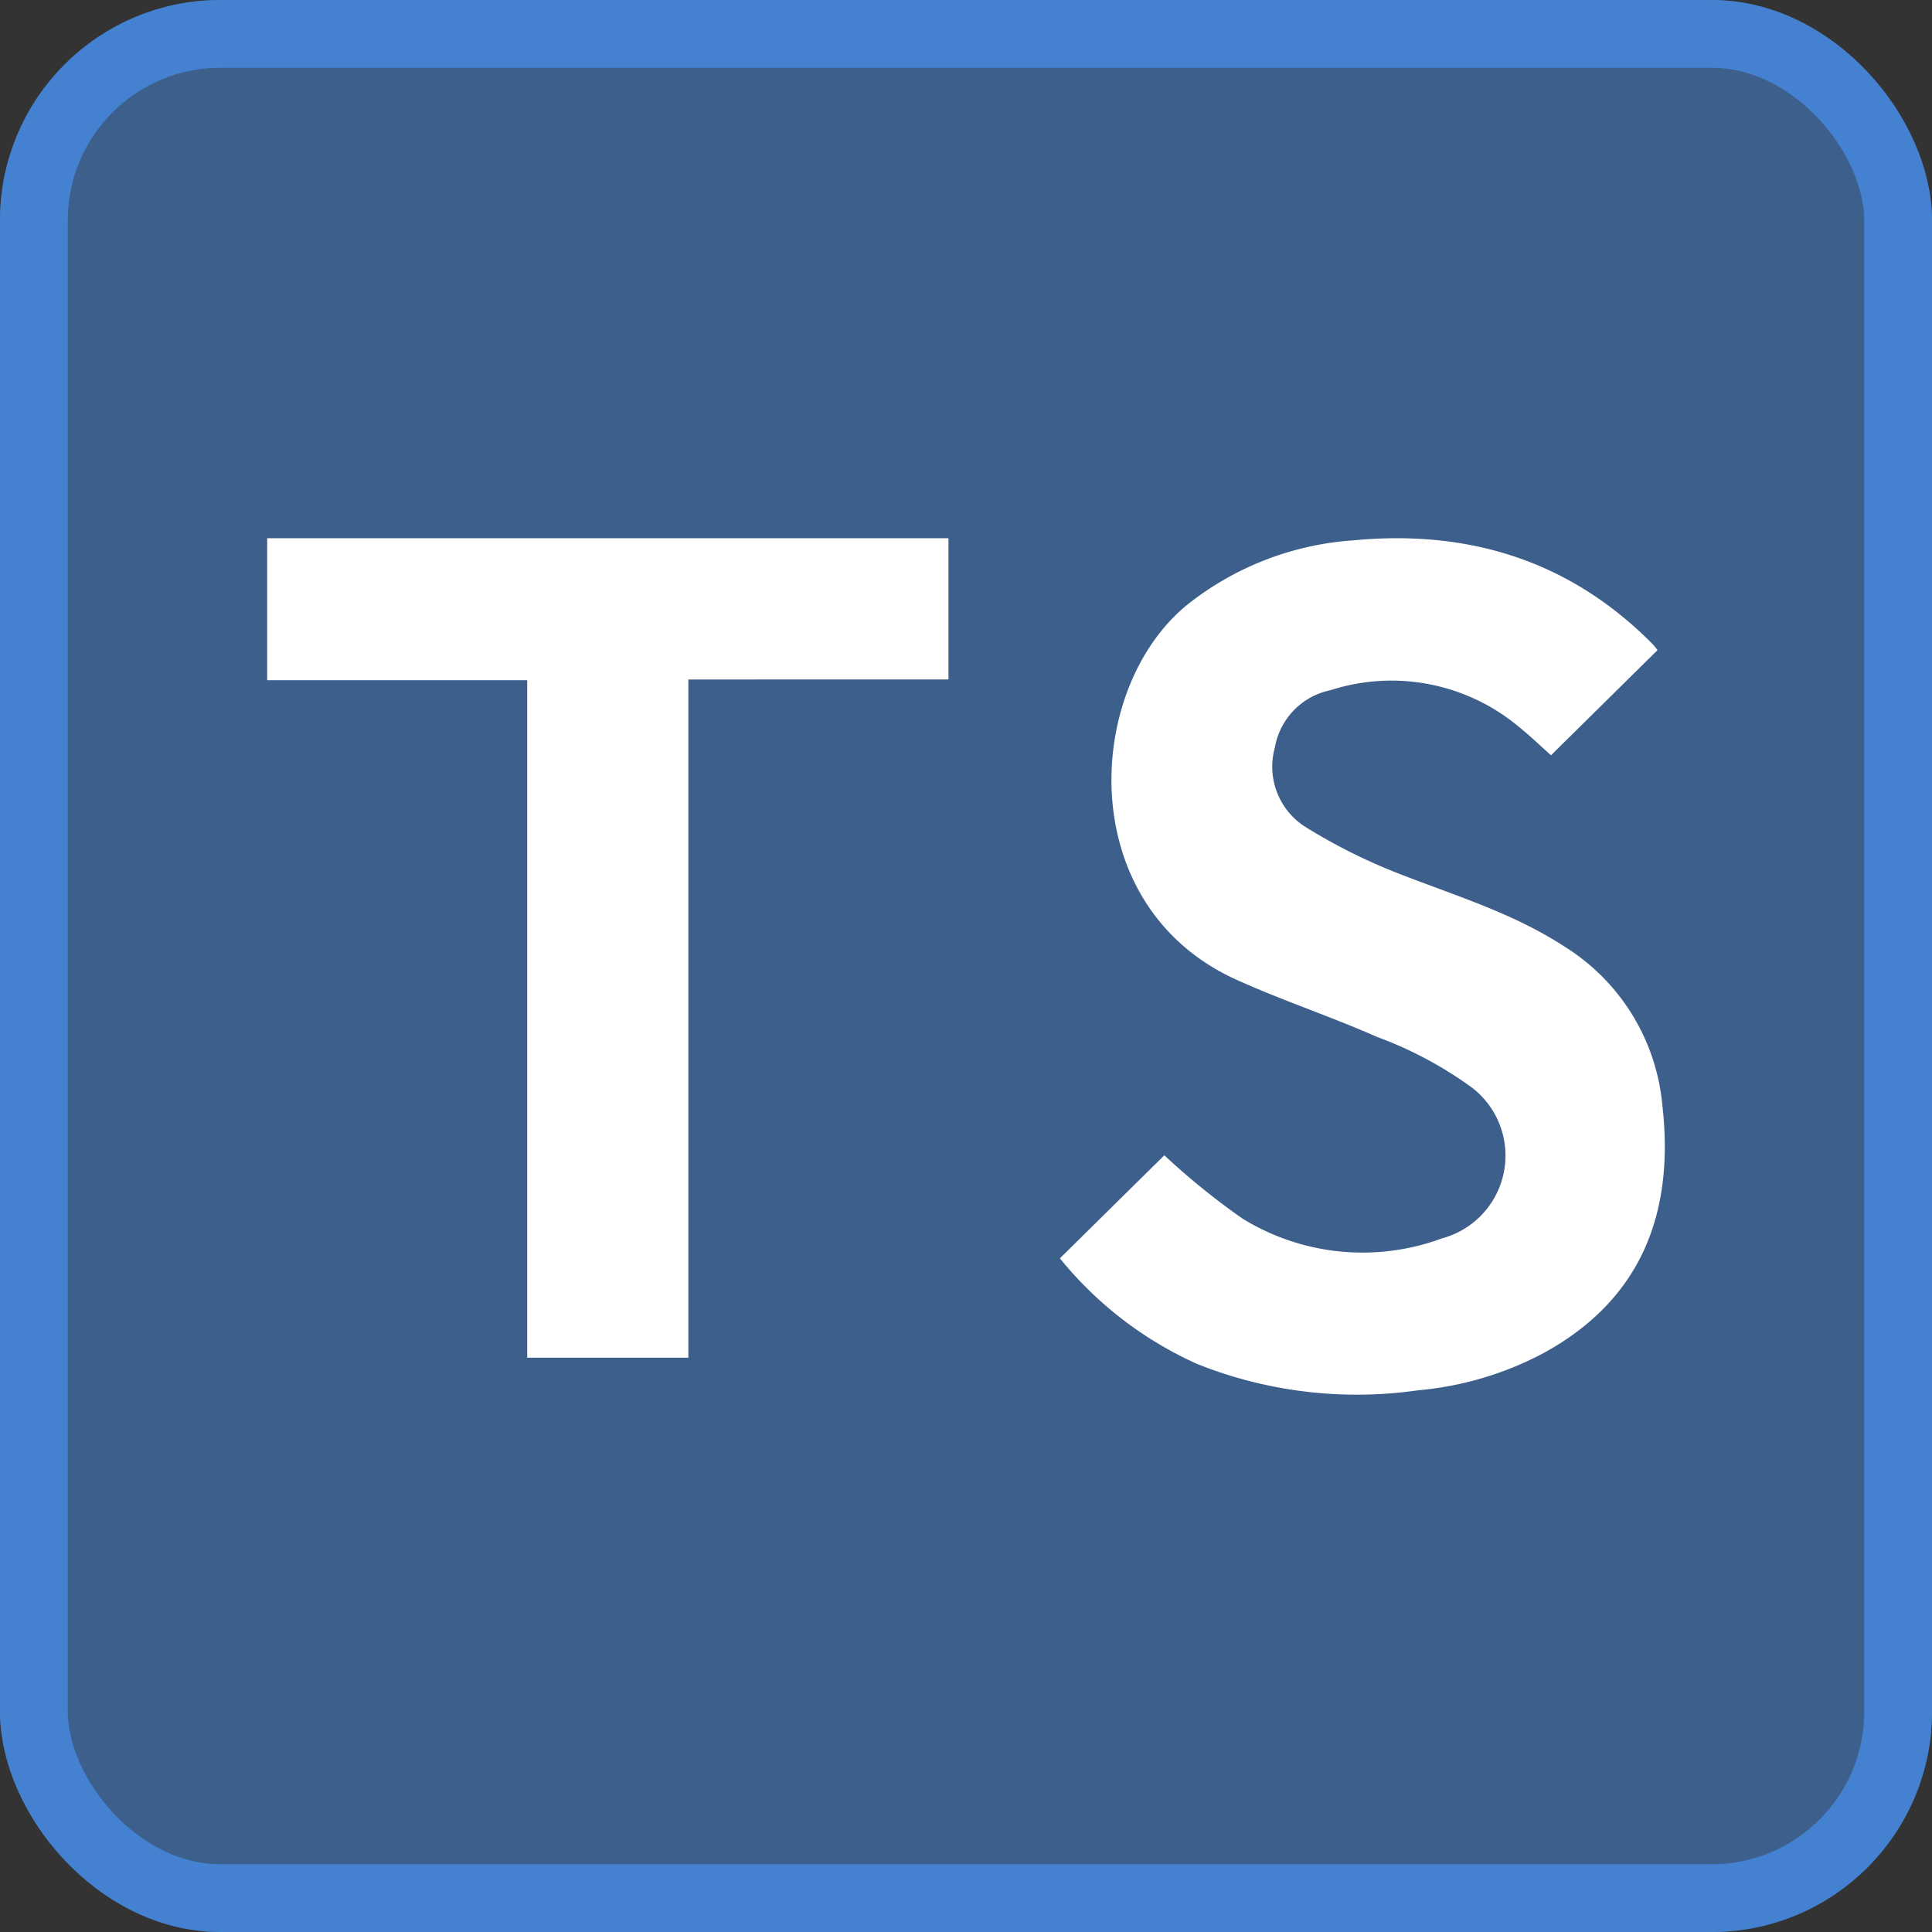 <svg xmlns="http://www.w3.org/2000/svg" width="114" height="114" viewBox="0 0 114 114">
  <rect x="0" y="0" width="114" height="114" fill="#333333" stroke="none"/>
  <g id="Group_2" data-name="Group 2" transform="translate(-152 -54)">
    <g id="Rectangle_2" data-name="Rectangle 2" transform="translate(152 54)" fill="rgba(69,130,210,0.56)" stroke="#4481d1" stroke-width="4">
      <rect width="114" height="114" rx="13" stroke="none"/>
      <rect x="2" y="2" width="110" height="110" rx="11" fill="none"/>
    </g>
    <g id="Group_8" data-name="Group 8" transform="translate(-180.223 -18.074)">
      <path id="Path_11" data-name="Path 11" d="M15.343,50.145V10.17H0V1.791H40.2v8.334H24.851V50.145Z" transform="translate(347.989 102.042)" fill="#fff"/>
      <path id="Path_12" data-name="Path 12" d="M339.484,43.093l6.158-6.075a42.248,42.248,0,0,0,4.616,3.737,13.508,13.508,0,0,0,11.768,1.164,5.056,5.056,0,0,0,1.75-8.908,22.951,22.951,0,0,0-5.594-2.982c-2.726-1.206-5.572-2.143-8.286-3.371-9.614-4.35-8.988-17.122-2.935-22.1A17.654,17.654,0,0,1,356.788.733C363.563.086,369.54,1.905,374.42,6.82c.134.136.248.292.326.386l-6.289,6.209c-.546-.487-1.207-1.126-1.919-1.7a11.721,11.721,0,0,0-11.077-2.145,4.192,4.192,0,0,0-3.3,3.4,4.207,4.207,0,0,0,1.731,4.625,33.348,33.348,0,0,0,5.581,2.8c3.321,1.3,6.742,2.325,9.77,4.3a12.358,12.358,0,0,1,5.786,9.376c.7,6.148-1.08,11.423-7.112,14.672a19.471,19.471,0,0,1-7.324,2.144,25.374,25.374,0,0,1-13.028-1.563,22.029,22.029,0,0,1-8.082-6.222" transform="translate(55.284 103.226)" fill="#fff"/>
    </g>
  </g>
</svg>

